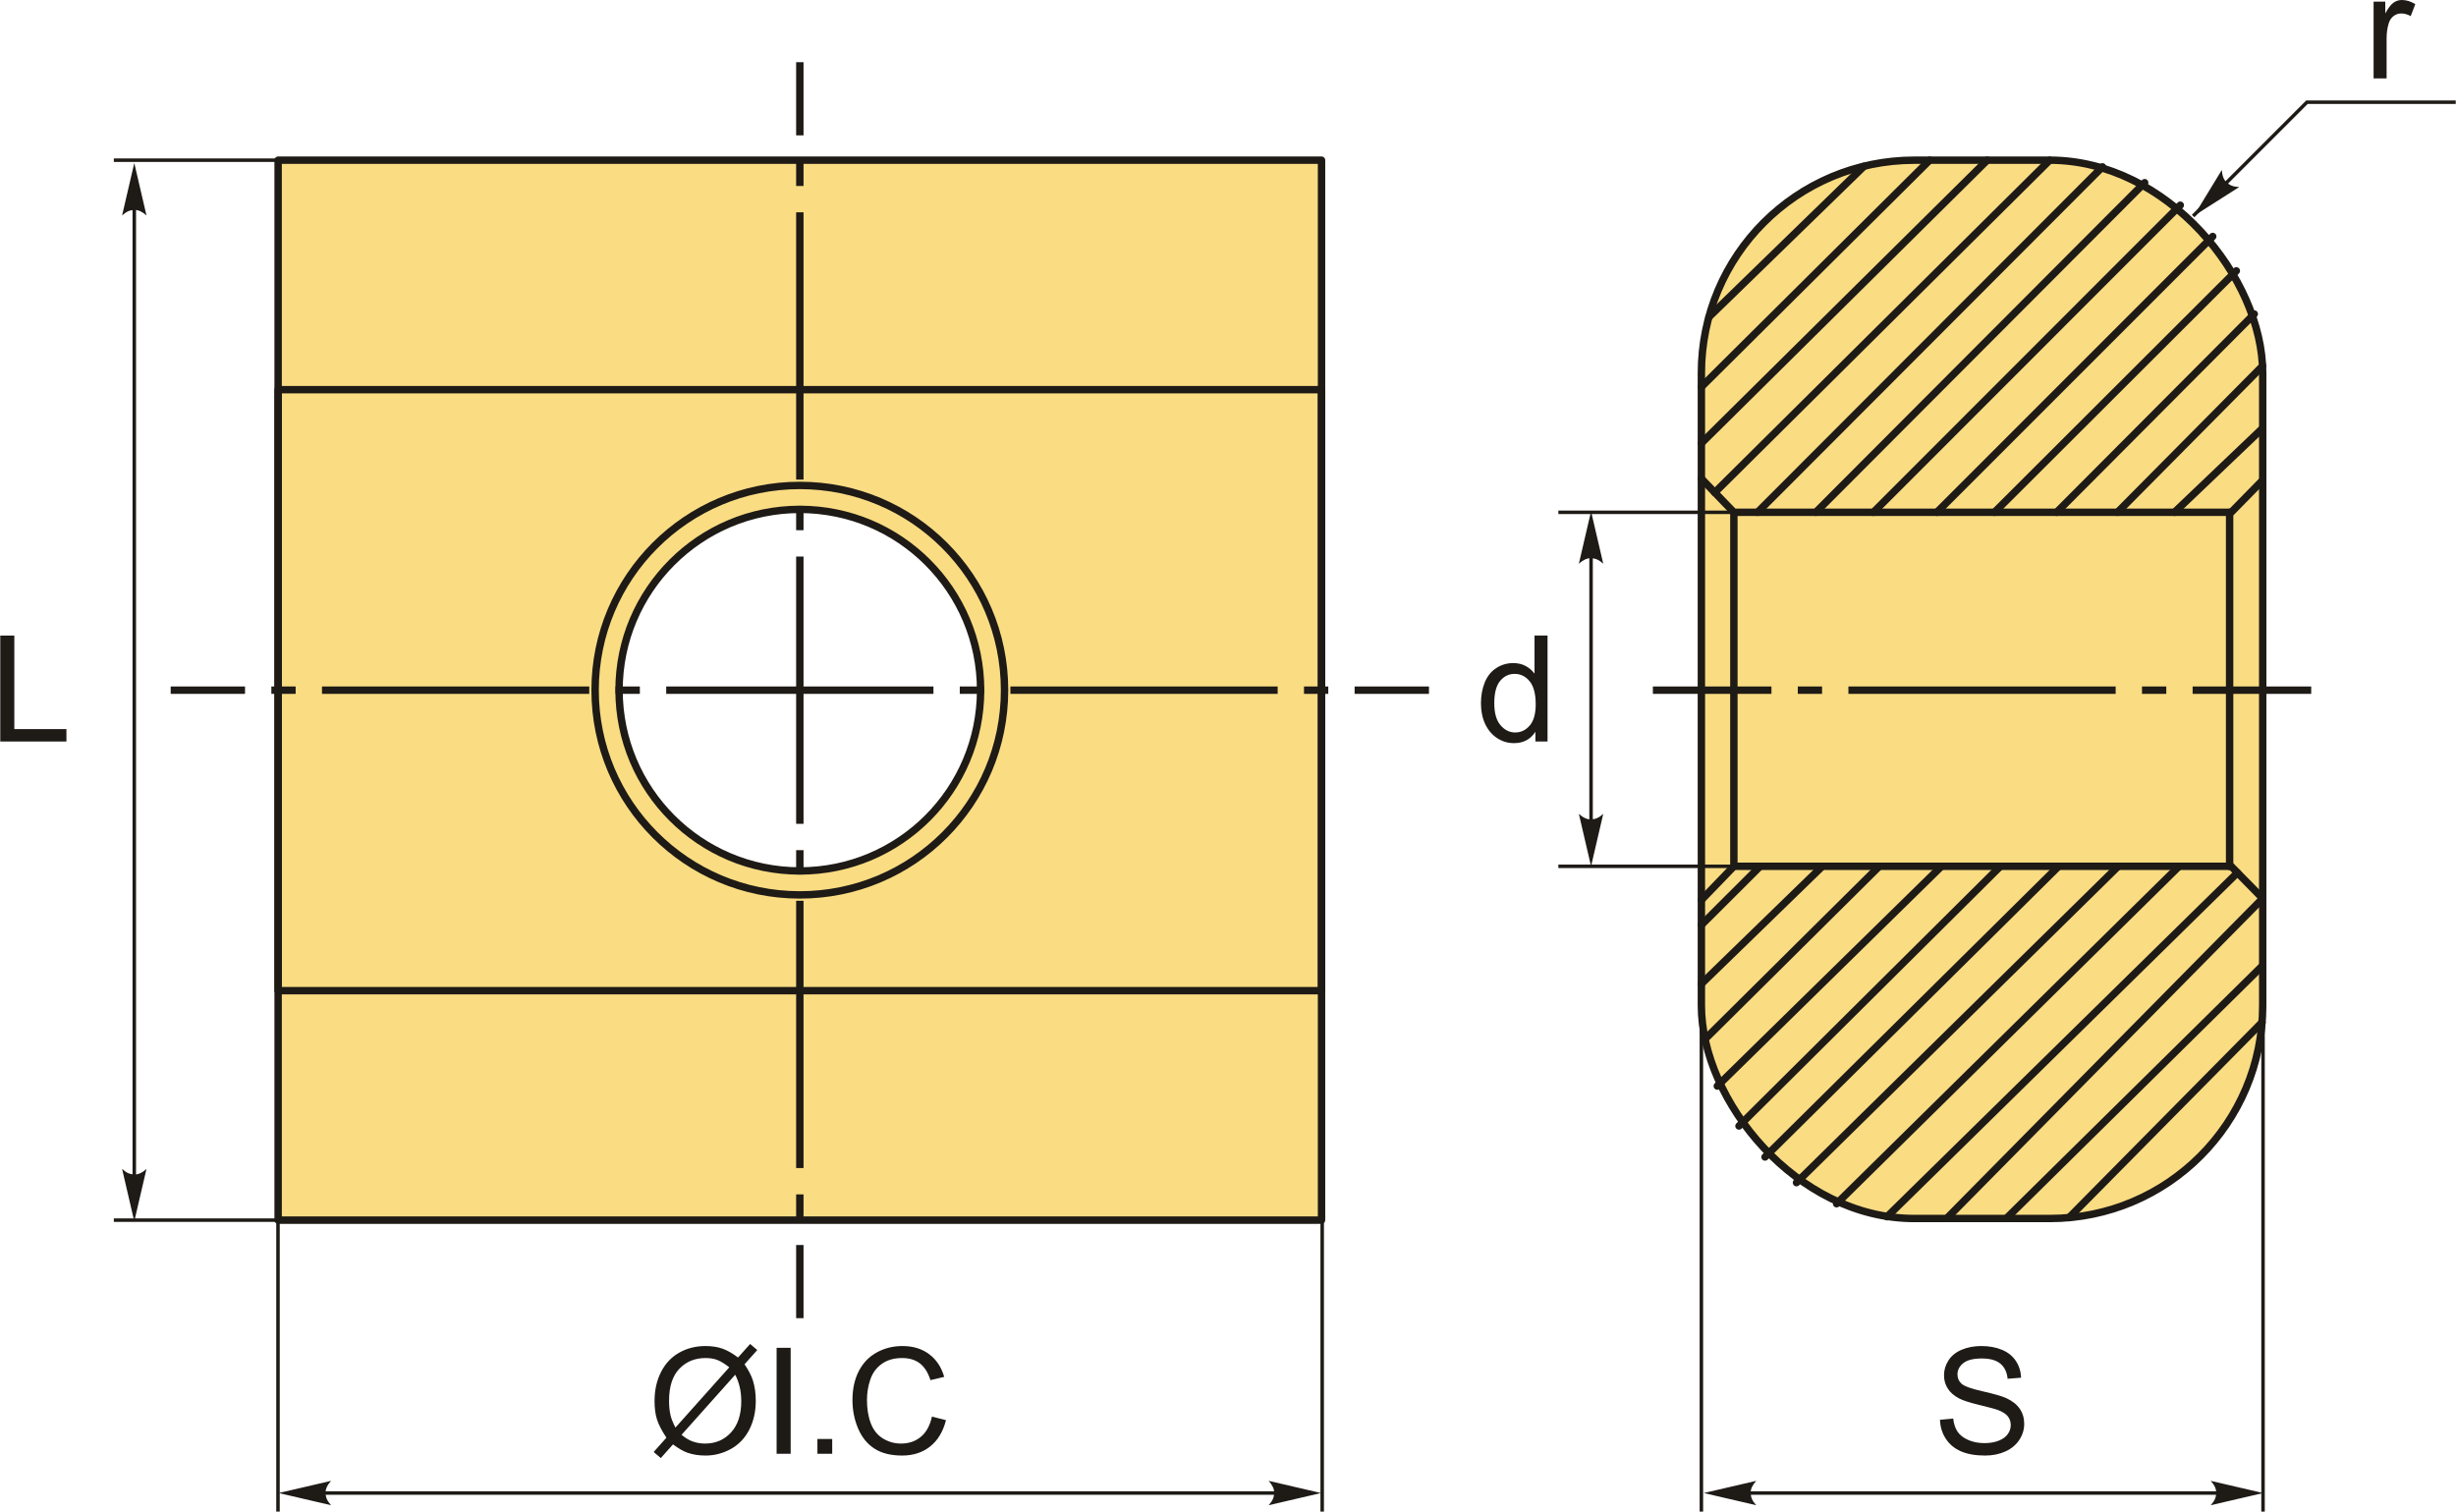 <?xml version="1.0" encoding="UTF-8"?>
<!DOCTYPE svg PUBLIC "-//W3C//DTD SVG 1.1//EN" "http://www.w3.org/Graphics/SVG/1.1/DTD/svg11.dtd">
<!-- Creator: CorelDRAW 2018 (64-Bit) -->
<svg xmlns="http://www.w3.org/2000/svg" xml:space="preserve" width="1659px" height="1021px" version="1.1" style="shape-rendering:geometricPrecision; text-rendering:geometricPrecision; image-rendering:optimizeQuality; fill-rule:evenodd; clip-rule:evenodd"
viewBox="0 0 1658.2 1020.73"
 xmlns:xlink="http://www.w3.org/1999/xlink">
 <defs>
  <style type="text/css">
   <![CDATA[
    .str1 {stroke:#1E1A16;stroke-width:2.36;stroke-miterlimit:22.926}
    .str0 {stroke:#1E1A16;stroke-width:5;stroke-linecap:round;stroke-linejoin:round;stroke-miterlimit:22.926}
    .fil1 {fill:none}
    .fil2 {fill:#1E1A16}
    .fil0 {fill:#FADC82}
    .fil4 {fill:#1E1A16;fill-rule:nonzero}
    .fil3 {fill:#1E1A16;fill-rule:nonzero}
   ]]>
  </style>
 </defs>
 <g id="Layer_x0020_1">
  <g id="_2444994535296">
   <g>
    <path class="fil0 str0" d="M187.64 108.17l704.62 0 0 715.76 -704.62 0 0 -715.76zm352.31 235.8c67.42,0 122.08,54.66 122.08,122.08 0,67.43 -54.66,122.08 -122.08,122.08 -67.42,0 -122.08,-54.65 -122.08,-122.08 0,-67.42 54.66,-122.08 122.08,-122.08z"/>
    <rect class="fil1 str0" x="187.64" y="263.14" width="704.62" height="405.82"/>
    <circle class="fil1 str0" cx="539.95" cy="466.05" r="138.25"/>
   </g>
   <g>
    <rect class="fil0 str0" x="1148.78" y="108.17" width="379.07" height="714.65" rx="143.82" ry="143.82"/>
    <polyline class="fil1 str0" points="1148.78,323.2 1170.72,345.95 1506.56,345.95 1527.84,324.26 "/>
    <polyline class="fil1 str0" points="1148.78,607.74 1170.72,585 1506.56,585 1527.84,606.68 "/>
    <line class="fil1 str0" x1="1170.72" y1="585" x2="1170.72" y2= "345.95" />
    <line class="fil1 str0" x1="1505.5" y1="585" x2="1505.5" y2= "345.95" />
    <line class="fil1 str0" x1="1153.88" y1="214.07" x2="1258.6" y2= "112.26" />
    <line class="fil1 str0" x1="1148.78" y1="261.27" x2="1302.94" y2= "108.17" />
    <line class="fil1 str0" x1="1148.78" y1="299.29" x2="1341.83" y2= "108.17" />
    <line class="fil1 str0" x1="1157.82" y1="332.58" x2="1384.02" y2= "108.17" />
    <line class="fil1 str0" x1="1186.69" y1="345.95" x2="1419.65" y2= "112.66" />
    <line class="fil1 str0" x1="1226.03" y1="345.95" x2="1448.14" y2= "123.35" />
    <line class="fil1 str0" x1="1264.92" y1="345.95" x2="1472.19" y2= "138.56" />
    <line class="fil1 str0" x1="1307.8" y1="345.95" x2="1494.09" y2= "159.67" />
    <line class="fil1 str0" x1="1346.69" y1="345.95" x2="1510.04" y2= "182.9" />
    <line class="fil1 str0" x1="1388.68" y1="345.95" x2="1522.16" y2= "212.03" />
    <line class="fil1 str0" x1="1429.79" y1="345.95" x2="1527.76" y2= "247.14" />
    <line class="fil1 str0" x1="1468.24" y1="345.95" x2="1527.84" y2= "289.12" />
    <line class="fil1 str0" x1="1188.46" y1="585" x2="1148.78" y2= "624.59" />
    <line class="fil1 str0" x1="1230.45" y1="585" x2="1148.78" y2= "664.36" />
    <line class="fil1 str0" x1="1268.9" y1="585" x2="1150.67" y2= "702.27" />
    <line class="fil1 str0" x1="1310.89" y1="585" x2="1159.52" y2= "733.4" />
    <line class="fil1 str0" x1="1174.17" y1="760.35" x2="1350.67" y2= "585" />
    <line class="fil1 str0" x1="1191.75" y1="781.29" x2="1390.01" y2= "585" />
    <line class="fil1 str0" x1="1212.99" y1="798.61" x2="1430.23" y2= "585" />
    <line class="fil1 str0" x1="1240.09" y1="812.84" x2="1471.33" y2= "585" />
    <line class="fil1 str0" x1="1274.16" y1="821.63" x2="1510.8" y2= "589.32" />
    <line class="fil1 str0" x1="1314.43" y1="822.82" x2="1527.84" y2= "606.68" />
    <line class="fil1 str0" x1="1354.65" y1="822.82" x2="1527.84" y2= "651.99" />
    <line class="fil1 str0" x1="1397.05" y1="822.23" x2="1527.4" y2= "690.37" />
   </g>
   <path id="ось.cdr" class="fil2" d="M1560.6 463.56l0 4.99 -80.08 0 0 -4.99 80.08 0zm-444.57 4.99l0 -4.99 80.07 0 0 4.99 -80.07 0zm114.25 -4.99l-16.39 0 0 4.99 16.39 0 0 -4.99zm232.45 0l-16.39 0 0 4.99 16.39 0 0 -4.99zm-214.66 0l180.48 0 0 4.99 -180.48 0 0 -4.99z"/>
   <g>
    <path id="ось.cdr_0" class="fil2" d="M964.82 463.56l0 4.99 -50.22 0 0 -4.99 50.22 0zm-849.74 4.99l0 -4.99 50.21 0 0 4.99 -50.21 0zm84.39 -4.99l-16.39 0 0 4.99 16.39 0 0 -4.99zm232.45 0l-16.4 0 0 4.99 16.4 0 0 -4.99zm-214.66 0l180.48 0 0 4.99 -180.48 0 0 -4.99zm447.11 0l-16.4 0 0 4.99 16.4 0 0 -4.99zm-214.66 0l180.48 0 0 4.99 -180.48 0 0 -4.99zm447.11 0l-16.4 0 0 4.99 16.4 0 0 -4.99zm-214.67 0l180.49 0 0 4.99 -180.49 0 0 -4.99z"/>
    <path id="ось.cdr_1" class="fil2" d="M537.46 41.99l4.99 0 0 49.41 -4.99 0 0 -49.41zm4.99 848.13l-4.99 0 0 -49.41 4.99 0 0 49.41zm-4.99 -83.59l0 16.4 4.99 0 0 -16.4 -4.99 0zm0 -232.45l0 16.4 4.99 0 0 -16.4 -4.99 0zm0 214.67l0 -180.49 4.99 0 0 180.49 -4.99 0zm0 -447.12l0 16.4 4.99 0 0 -16.4 -4.99 0zm0 214.67l0 -180.48 4.99 0 0 180.48 -4.99 0zm0 -447.11l0 16.39 4.99 0 0 -16.39 -4.99 0zm0 214.66l0 -180.48 4.99 0 0 180.48 -4.99 0z"/>
   </g>
   <path id="стрелка.cdr" class="fil3" d="M1074.28 345.26l-8.24 35.41c2.55,-2.31 5.37,-3.86 8.23,-3.75 3.04,0.13 5.33,1.1 8.24,3.75l-8.23 -35.41z"/>
   <path class="fil4" d="M1036.7 500.72l0 -6.58c-3.28,5.11 -8.11,7.68 -14.49,7.68 -4.13,0 -7.93,-1.13 -11.38,-3.41 -3.46,-2.27 -6.14,-5.45 -8.06,-9.51 -1.9,-4.08 -2.85,-8.76 -2.85,-14.06 0,-5.16 0.87,-9.84 2.59,-14.06 1.73,-4.19 4.31,-7.43 7.76,-9.66 3.43,-2.25 7.29,-3.36 11.54,-3.36 3.13,0 5.91,0.67 8.34,1.98 2.43,1.32 4.41,3.05 5.95,5.16l0 -25.73 8.79 0 0 71.55 -8.19 0zm-27.78 -25.86c0,6.62 1.4,11.57 4.21,14.85 2.8,3.28 6.11,4.91 9.93,4.91 3.84,0 7.11,-1.56 9.81,-4.69 2.68,-3.13 4.03,-7.91 4.03,-14.34 0,-7.06 -1.37,-12.26 -4.12,-15.57 -2.73,-3.32 -6.11,-4.97 -10.12,-4.97 -3.92,0 -7.18,1.59 -9.81,4.77 -2.62,3.18 -3.93,8.19 -3.93,15.04z"/>
   <line class="fil1 str1" x1="1170.72" y1="345.95" x2="1052.2" y2= "345.95" />
   <line class="fil1 str1" x1="1170.72" y1="585" x2="1052.2" y2= "585" />
   <line class="fil1 str1" x1="1074.28" y1="356.33" x2="1074.28" y2= "571.46" />
   <path id="стрелка.cdr_2" class="fil3" d="M1074.28 584.98l-8.24 -35.4c2.55,2.31 5.37,3.86 8.23,3.75 3.04,-0.13 5.33,-1.1 8.24,-3.75l-8.23 35.4z"/>
   <polyline class="fil1 str1" points="1480.85,145.88 1557.72,69.02 1658.2,69.02 "/>
   <path class="fil4" d="M1602.73 52.96l0 -51.86 7.89 0 0 7.94c2.02,-3.68 3.89,-6.11 5.6,-7.27 1.72,-1.19 3.6,-1.77 5.65,-1.77 2.96,0 5.98,0.93 9.04,2.78l-3.13 8.11c-2.13,-1.2 -4.27,-1.8 -6.4,-1.8 -1.91,0 -3.63,0.59 -5.14,1.74 -1.52,1.14 -2.6,2.74 -3.25,4.79 -0.98,3.12 -1.47,6.53 -1.47,10.24l0 27.1 -8.79 0z"/>
   <path id="стрелка.cdr_3" class="fil3" d="M1481.32 145.8l18.92 -31.04c0.2,3.43 1.13,6.52 3.25,8.43 2.26,2.04 4.57,2.95 8.51,3.1l-30.68 19.51z"/>
   <path class="fil4" d="M1309.93 958.71l8.9 -0.8c0.41,3.6 1.39,6.54 2.94,8.86 1.55,2.3 3.95,4.16 7.2,5.6 3.25,1.41 6.91,2.13 10.97,2.13 3.62,0 6.8,-0.54 9.56,-1.62 2.77,-1.08 4.82,-2.56 6.17,-4.44 1.35,-1.89 2.03,-3.94 2.03,-6.13 0,-2.24 -0.65,-4.18 -1.95,-5.87 -1.3,-1.66 -3.45,-3.06 -6.45,-4.21 -1.91,-0.73 -6.16,-1.9 -12.74,-3.48 -6.57,-1.58 -11.17,-3.07 -13.8,-4.46 -3.42,-1.8 -5.95,-4.04 -7.61,-6.68 -1.69,-2.65 -2.52,-5.63 -2.52,-8.91 0,-3.63 1.03,-7.02 3.08,-10.15 2.05,-3.14 5.03,-5.52 8.98,-7.16 3.93,-1.63 8.31,-2.45 13.12,-2.45 5.3,0 9.98,0.85 14.03,2.57 4.04,1.7 7.16,4.21 9.34,7.54 2.18,3.32 3.35,7.08 3.51,11.28l-9.09 0.7c-0.48,-4.51 -2.13,-7.93 -4.95,-10.23 -2.81,-2.31 -6.98,-3.46 -12.47,-3.46 -5.73,0 -9.91,1.05 -12.52,3.15 -2.62,2.09 -3.94,4.63 -3.94,7.59 0,2.57 0.94,4.68 2.79,6.35 1.83,1.65 6.57,3.36 14.27,5.09 7.69,1.75 12.97,3.27 15.84,4.57 4.14,1.91 7.22,4.33 9.21,7.27 1.98,2.93 2.96,6.32 2.96,10.15 0,3.81 -1.08,7.37 -3.26,10.74 -2.18,3.36 -5.3,5.98 -9.38,7.84 -4.08,1.87 -8.66,2.8 -13.77,2.8 -6.46,0 -11.88,-0.95 -16.24,-2.83 -4.38,-1.88 -7.8,-4.71 -10.28,-8.51 -2.5,-3.78 -3.79,-8.06 -3.93,-12.84z"/>
   <path id="стрелка.cdr_4" class="fil3" d="M1150.4 1008.2l35.41 -8.23c-2.32,2.54 -3.87,5.36 -3.75,8.22 0.13,3.04 1.1,5.33 3.75,8.24l-35.41 -8.23z"/>
   <line class="fil1 str1" x1="1172.02" y1="1008.2" x2="1508.64" y2= "1008.2" />
   <path id="стрелка.cdr_5" class="fil3" d="M1528.13 1008.2l-35.41 -8.23c2.32,2.54 3.87,5.36 3.75,8.22 -0.13,3.04 -1.1,5.33 -3.75,8.24l35.41 -8.23z"/>
   <line class="fil1 str1" x1="1148.78" y1="664.36" x2="1148.78" y2= "1020.73" />
   <line class="fil1 str1" x1="1528.07" y1="664.36" x2="1528.07" y2= "1020.73" />
   <path class="fil4" d="M498.22 916.69l8.18 -9.14 4.81 4.09 -8.58 9.61c2.79,4.17 4.65,7.8 5.63,10.93 1.29,4.09 1.94,8.69 1.94,13.75 0,7.33 -1.49,13.86 -4.44,19.59 -2.96,5.73 -7.11,10.04 -12.45,12.97 -5.35,2.93 -11.03,4.4 -17.04,4.4 -4.48,0 -8.54,-0.63 -12.17,-1.9 -2.8,-0.98 -6.07,-2.86 -9.81,-5.63l-8.23 9.23 -4.81 -4.11 8.61 -9.65c-3.2,-4.84 -5.33,-8.97 -6.4,-12.4 -1.08,-3.44 -1.61,-7.57 -1.61,-12.38 0,-7.34 1.46,-13.89 4.39,-19.62 2.93,-5.74 7.03,-10.09 12.33,-13.06 5.28,-2.94 11.15,-4.43 17.63,-4.43 4.37,0 8.18,0.59 11.44,1.74 3.29,1.15 6.8,3.14 10.58,6.01zm-5.91 6.61c-3.08,-2.41 -5.75,-4.06 -8.05,-4.95 -2.28,-0.88 -4.96,-1.31 -8.04,-1.31 -7.11,0 -12.99,2.41 -17.62,7.24 -4.65,4.83 -6.96,12.04 -6.96,21.64 0,3.76 0.35,7.13 1.06,10.04 0.52,2.18 1.6,4.86 3.25,8.04l36.36 -40.7zm3.99 5.03l-36.22 40.55c2.52,2.05 4.83,3.49 6.93,4.3 2.76,1.08 5.75,1.62 8.96,1.62 7.08,0 12.91,-2.5 17.52,-7.51 4.61,-5.02 6.91,-12.05 6.91,-21.07 0,-6.78 -1.36,-12.73 -4.1,-17.89z"/>
   <polygon id="1" class="fil4" points="524.27,981.69 524.27,910.14 533.76,910.14 533.76,981.69 "/>
   <polygon id="2" class="fil4" points="551.83,981.69 551.83,971.7 561.82,971.7 561.82,981.69 "/>
   <path id="3" class="fil4" d="M629.16 956.59l9.49 2.4c-1.98,7.78 -5.54,13.69 -10.69,17.77 -5.15,4.08 -11.44,6.13 -18.89,6.13 -7.69,0 -13.95,-1.56 -18.78,-4.71 -4.83,-3.13 -8.5,-7.68 -11.01,-13.63 -2.52,-5.96 -3.78,-12.34 -3.78,-19.16 0,-7.45 1.41,-13.94 4.26,-19.49 2.85,-5.55 6.9,-9.76 12.14,-12.64 5.25,-2.88 11.03,-4.32 17.32,-4.32 7.16,0 13.18,1.82 18.04,5.47 4.88,3.64 8.28,8.76 10.19,15.35l-9.29 2.2c-1.65,-5.2 -4.06,-8.99 -7.21,-11.36 -3.15,-2.38 -7.11,-3.56 -11.89,-3.56 -5.48,0 -10.08,1.31 -13.76,3.95 -3.68,2.63 -6.28,6.17 -7.76,10.61 -1.5,4.44 -2.25,9.02 -2.25,13.73 0,6.08 0.88,11.4 2.65,15.93 1.76,4.54 4.51,7.92 8.24,10.17 3.73,2.25 7.76,3.37 12.11,3.37 5.3,0 9.76,-1.54 13.42,-4.58 3.67,-3.07 6.15,-7.6 7.45,-13.63z"/>
   <line class="fil1 str1" x1="187.55" y1="664.36" x2="187.55" y2= "1020.73" />
   <line class="fil1 str1" x1="892.71" y1="664.36" x2="892.71" y2= "1020.73" />
   <path id="стрелка.cdr_6" class="fil3" d="M188 1008.2l35.4 -8.23c-2.31,2.54 -3.86,5.36 -3.74,8.22 0.12,3.04 1.1,5.33 3.74,8.24l-35.4 -8.23z"/>
   <line class="fil1 str1" x1="209.61" y1="1008.2" x2="874.24" y2= "1008.2" />
   <path id="стрелка.cdr_7" class="fil3" d="M891.94 1008.2l-35.4 -8.23c2.31,2.54 3.86,5.36 3.75,8.22 -0.13,3.04 -1.1,5.33 -3.75,8.24l35.4 -8.23z"/>
   <path id="стрелка.cdr_8" class="fil3" d="M90.5 110.1l8.24 35.4c-2.55,-2.31 -5.37,-3.86 -8.23,-3.75 -3.04,0.13 -5.33,1.1 -8.24,3.75l8.23 -35.4z"/>
   <polygon class="fil4" points="0,500.72 0,429.17 9.49,429.17 9.49,492.33 44.67,492.33 44.67,500.72 "/>
   <line class="fil1 str1" x1="90.5" y1="123.24" x2="90.5" y2= "804.56" />
   <path id="стрелка.cdr_9" class="fil3" d="M90.5 824.76l8.24 -35.41c-2.55,2.32 -5.37,3.87 -8.23,3.75 -3.04,-0.13 -5.33,-1.1 -8.24,-3.75l8.23 35.41z"/>
   <line class="fil1 str1" x1="187.64" y1="108.17" x2="76.7" y2= "108.17" />
   <line class="fil1 str1" x1="187.64" y1="823.93" x2="76.7" y2= "823.93" />
  </g>
 </g>
</svg>
